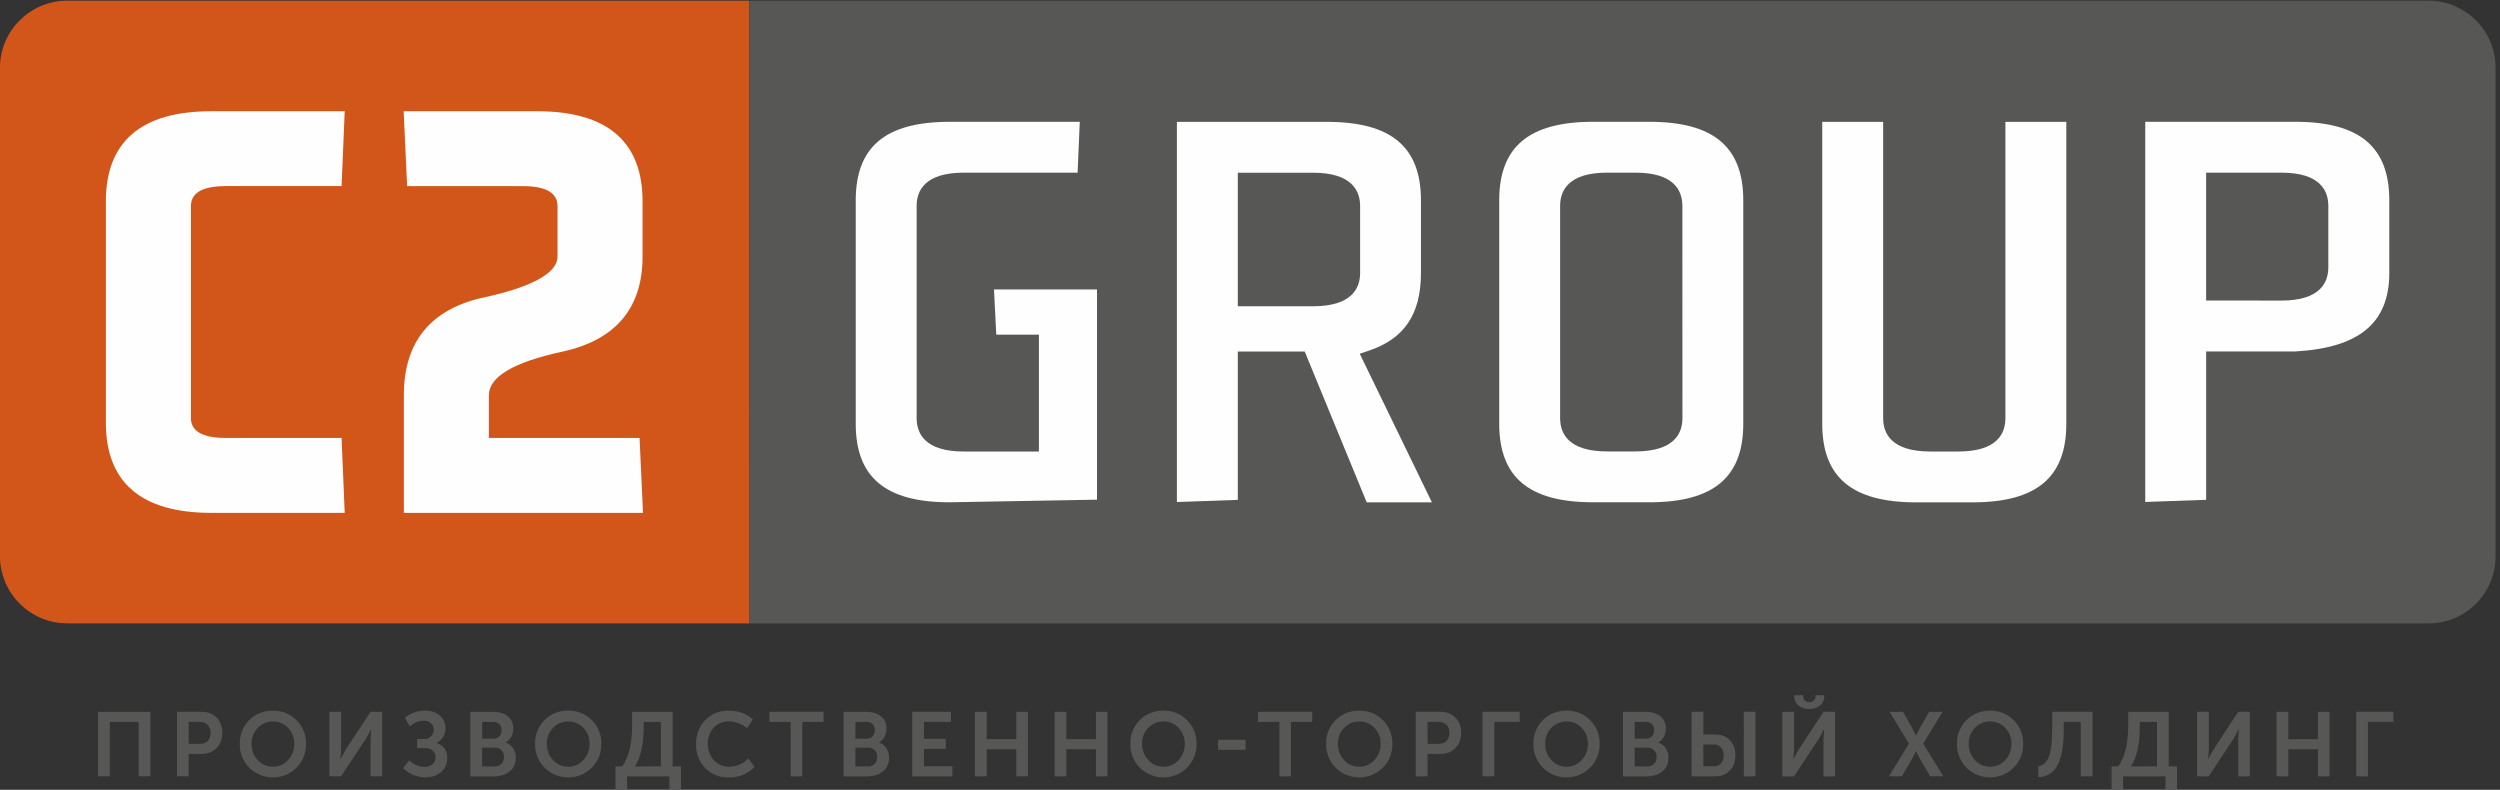 <svg xmlns="http://www.w3.org/2000/svg" xmlns:xlink="http://www.w3.org/1999/xlink" width="383" height="121" viewBox="0 0 383 121"><rect x="0" y="0" width="383" height="121" fill="#333333" stroke="none"/><defs><path id="dxbva" d="M642.8 5545.5H538.34a10.33 10.33 0 0 1-10.35-10.3v-74.78c0-5.7 4.63-10.32 10.35-10.32h104.44z"/><path id="dxbvb" d="M900.01 5545.5H642.8v-95.4h257.22c5.7 0 10.3 4.6 10.3 10.27v74.87c0 5.67-4.6 10.27-10.3 10.27"/><path id="dxbvc" d="M659.1 5480.69v34.24c0 8.2 4.57 12.02 14.38 12.02l22.58-.4v-32.21h-15.78l.35 6.93h6.53v17.9h-11.52c-5.96 0-7.21-2.78-7.21-5.1v-32.53c0-2.32 1.25-5.09 7.2-5.09h17.46l.33-7.79h-19.94c-9.81 0-14.38 3.82-14.38 12.03"/><path id="dxbvd" d="M737.38 5526.96h9.99l-11.06-22.77 1.34-.45c5.49-1.82 8.04-5.6 8.04-11.92v-11.12c0-8.2-4.57-12.03-14.38-12.03H708.3v58.24l9.33-.33v-22.73h10.25zm-19.75-50.5h11.52c5.96 0 7.22 2.77 7.22 5.1v10.26c0 2.33-1.26 5.1-7.22 5.1h-11.52z"/><path id="dxbve" d="M780.7 5468.66h-8.64c-9.81 0-14.38 3.82-14.38 12.03v34.23c0 8.21 4.57 12.03 14.38 12.03h8.63c9.81 0 14.38-3.82 14.38-12.03v-34.23c0-8.2-4.57-12.03-14.38-12.03zm5.05 45.4c0 2.33-1.26 5.1-7.21 5.1h-4.32c-5.96 0-7.21-2.77-7.21-5.1v-32.52c0-2.32 1.25-5.09 7.2-5.09h4.33c5.95 0 7.2 2.77 7.2 5.1z"/><path id="dxbvf" d="M821.55 5526.96h8.63c9.81 0 14.38-3.82 14.38-12.03v-46.26h-9.33v45.4c0 2.33-1.25 5.1-7.2 5.1h-4.32c-5.96 0-7.21-2.77-7.21-5.1v-45.4h-9.33v46.26c0 8.2 4.57 12.03 14.38 12.03"/><path id="dxbvg" d="M894.04 5491.81v-11.12c0-8.2-4.57-12.03-14.38-12.03h-23.01v58.24l9.33-.33v-22.73h13.68c9.8-.56 14.38-4.39 14.38-12.03zm-28.06 4.23v-19.59h11.52c5.95 0 7.2 2.77 7.2 5.1v9.4c0 2.33-1.25 5.1-7.2 5.1z"/><path id="dxbvh" d="M562.5 5478.51h17.83l.48-11.47h-20.45c-10.7 0-16.14 4.64-16.14 13.8v33.93c0 9.15 5.43 13.8 16.14 13.8h20.45l-.48-11.48H562.5c-5.25 0-5.25-2.38-5.25-3.17v-32.24c0-.78 0-3.17 5.25-3.17"/><path id="dxbvi" d="M602.15 5495.56c-8.15 1.76-12.28 6.8-12.28 14.97v18.04h36.64l-.53-11.48H602.9v-6.56c0-2.8 3.79-5.05 11.26-6.66 8.15-1.77 12.28-6.66 12.28-14.55v-8.48c0-9.16-5.43-13.8-16.15-13.8h-20.45l.53 11.47h17.78c5.26 0 5.26 2.4 5.26 3.18v7.63c0 2.49-3.9 4.65-11.26 6.24"/><path id="dxbvj" d="M543.02 5568.93v-9.88h8.03v9.88h-1.8v-8.34h-4.43v8.34z"/><path id="dxbvk" d="M555.11 5568.93v-9.88h3.8c.93 0 1.7.3 2.27.89.59.6.88 1.37.88 2.32 0 .96-.3 1.74-.87 2.34-.59.6-1.34.9-2.27.9h-2.01v3.43zm1.8-4.97h1.69c.53 0 .93-.15 1.23-.46.29-.3.43-.71.43-1.23s-.15-.92-.44-1.22c-.3-.3-.7-.45-1.2-.46h-1.71z"/><path id="dxbvl" d="M574.88 5563.95a5.03 5.03 0 0 1-5.07 5.14 5.02 5.02 0 0 1-5.07-5.14 4.94 4.94 0 0 1 5.07-5.07 4.9 4.9 0 0 1 3.61 1.45 4.9 4.9 0 0 1 1.46 3.62m-5.07-3.42c-.9 0-1.68.33-2.32.98a3.36 3.36 0 0 0-.95 2.45c0 .98.32 1.8.95 2.48a3.04 3.04 0 0 0 2.32 1.02c.92 0 1.69-.34 2.32-1.02.63-.68.95-1.5.95-2.48s-.32-1.8-.95-2.45a3.13 3.13 0 0 0-2.32-.98"/><path id="dxbvm" d="M578.46 5568.93v-9.88h1.8v5.7l-.1 1.54h.03c.32-.64.6-1.16.84-1.55l3.74-5.69h1.77v9.88h-1.77v-5.7l.1-1.52h-.03a18.7 18.7 0 0 1-.83 1.53l-3.76 5.69z"/><path id="dxbvn" d="M591.73 5567.2a3 3 0 0 0 1.32.28c.49 0 .88-.13 1.2-.4.31-.26.47-.61.47-1.06 0-.45-.15-.8-.43-1.04a1.76 1.76 0 0 0-1.16-.37h-1.23v-1.39h.99c.45 0 .82-.13 1.11-.4.3-.26.44-.6.44-1 0-.42-.13-.75-.4-1-.25-.27-.63-.4-1.12-.4-.76 0-1.47.29-2.15.86l-.73-1.33a4.88 4.88 0 0 1 3.18-1.07c.85 0 1.56.25 2.14.73.59.48.88 1.14.88 1.98 0 .99-.45 1.73-1.34 2.22v.03c.5.15.9.43 1.19.83.3.4.43.88.43 1.45 0 .9-.32 1.63-.96 2.17-.65.54-1.45.8-2.43.8a4.86 4.86 0 0 1-3.38-1.42l.97-1.2c.28.3.61.53 1.01.72"/><path id="dxbvo" d="M600.06 5568.94v-9.88h3.51c.92 0 1.66.23 2.22.68.56.45.84 1.08.84 1.89 0 .46-.1.88-.31 1.25-.21.38-.5.67-.86.87v.03c.5.14.9.43 1.16.86.27.43.4.9.4 1.43 0 .93-.32 1.65-.96 2.13-.65.5-1.46.74-2.44.74zm1.8-5.78h1.74c.38 0 .68-.13.9-.37.22-.24.33-.55.33-.93s-.11-.68-.33-.91a1.2 1.2 0 0 0-.93-.35h-1.7zm0 4.25h1.92c.45 0 .8-.14 1.05-.4.26-.27.38-.61.38-1.04 0-.42-.12-.77-.38-1.03a1.4 1.4 0 0 0-1.05-.4h-1.92z"/><path id="dxbvp" d="M620.12 5563.95a5.03 5.03 0 0 1-5.07 5.14 5.02 5.02 0 0 1-5.07-5.14 4.94 4.94 0 0 1 5.07-5.07 4.9 4.9 0 0 1 3.61 1.45 4.9 4.9 0 0 1 1.46 3.62m-5.07-3.42c-.9 0-1.68.33-2.32.98a3.36 3.36 0 0 0-.95 2.45c0 .98.32 1.8.95 2.48a3.04 3.04 0 0 0 2.32 1.02c.92 0 1.69-.34 2.32-1.02.63-.68.95-1.5.95-2.48s-.32-1.8-.95-2.45a3.13 3.13 0 0 0-2.32-.98"/><path id="dxbvq" d="M622.29 5567.4h1.05c1-1.45 1.5-3.51 1.5-6.19v-2.15h6.21v8.34h1.27v3.49h-1.77v-1.95h-6.49v1.95h-1.77zm6.96 0v-6.8h-2.64v.74c0 2.66-.45 4.68-1.34 6.07z"/><path id="dxbvr" d="M634.64 5563.98c0-1.46.47-2.68 1.4-3.65a4.83 4.83 0 0 1 3.66-1.45c1.5 0 2.7.45 3.63 1.35l-.87 1.34a4.5 4.5 0 0 0-2.7-1.05c-1.04 0-1.86.33-2.44.98a3.51 3.51 0 0 0-.88 2.43c0 .97.3 1.8.9 2.49a3.1 3.1 0 0 0 2.45 1.03c1.05 0 2-.41 2.86-1.25l.94 1.3a5.23 5.23 0 0 1-3.88 1.6 4.89 4.89 0 0 1-3.7-1.46 5.13 5.13 0 0 1-1.37-3.66"/><path id="dxbvs" d="M649.13 5568.93v-8.34h-3.26v-1.54h8.3v1.54h-3.26v8.34z"/><path id="dxbvt" d="M657.24 5568.94v-9.88h3.51c.92 0 1.66.23 2.22.68.56.45.84 1.08.84 1.89 0 .46-.1.88-.31 1.25-.21.38-.5.67-.86.87v.03c.5.14.9.43 1.16.86.27.43.4.9.4 1.43 0 .93-.32 1.65-.96 2.13-.65.5-1.46.74-2.44.74zm1.8-5.78h1.74c.38 0 .68-.13.9-.37.22-.24.33-.55.33-.93s-.11-.68-.33-.91a1.2 1.2 0 0 0-.93-.35h-1.7zm0 4.25h1.92c.45 0 .8-.14 1.05-.4.26-.27.38-.61.38-1.04 0-.42-.12-.77-.38-1.03a1.4 1.4 0 0 0-1.05-.4h-1.92z"/><path id="dxbvu" d="M667.75 5568.93v-9.88h5.94v1.54h-4.14v2.6h3.34v1.54h-3.34v2.66h4.35v1.54z"/><path id="dxbvv" d="M677.36 5568.93v-9.88h1.8v4.19h4.54v-4.19h1.77v9.88h-1.77v-4.15h-4.54v4.15z"/><path id="dxbvw" d="M689.56 5568.93v-9.88h1.8v4.19h4.54v-4.19h1.77v9.88h-1.77v-4.15h-4.54v4.15z"/><path id="dxbvx" d="M711.31 5563.95a5.03 5.03 0 0 1-5.07 5.14 5.02 5.02 0 0 1-5.07-5.14 4.94 4.94 0 0 1 5.07-5.07 4.9 4.9 0 0 1 3.61 1.45 4.9 4.9 0 0 1 1.46 3.62m-5.07-3.42c-.9 0-1.68.33-2.32.98a3.36 3.36 0 0 0-.95 2.45c0 .98.32 1.8.95 2.48a3.04 3.04 0 0 0 2.32 1.02c.92 0 1.69-.34 2.32-1.02.63-.68.95-1.5.95-2.48s-.32-1.8-.95-2.45a3.13 3.13 0 0 0-2.32-.98"/><path id="dxbvy" d="M714.62 5564.87h4.2v-1.54h-4.2z"/><path id="dxbvz" d="M724 5568.93v-8.34h-3.27v-1.54h8.3v1.54h-3.26v8.34z"/><path id="dxbvA" d="M741.31 5563.95a5.03 5.03 0 0 1-5.07 5.14 5.02 5.02 0 0 1-5.07-5.14 4.94 4.94 0 0 1 5.07-5.07 4.9 4.9 0 0 1 3.61 1.45 4.9 4.9 0 0 1 1.46 3.62m-5.07-3.42c-.9 0-1.68.33-2.32.98a3.36 3.36 0 0 0-.95 2.45c0 .98.32 1.8.95 2.48a3.04 3.04 0 0 0 2.32 1.02c.92 0 1.69-.34 2.32-1.02.63-.68.95-1.5.95-2.48s-.32-1.8-.95-2.45a3.13 3.13 0 0 0-2.32-.98"/><path id="dxbvB" d="M744.9 5568.93v-9.88h3.8c.93 0 1.7.3 2.27.89.59.6.88 1.37.88 2.32 0 .96-.3 1.74-.87 2.34-.59.6-1.34.9-2.27.9h-2.01v3.43zm1.8-4.97h1.69c.53 0 .93-.15 1.23-.46.29-.3.43-.71.43-1.23s-.15-.92-.44-1.22c-.3-.3-.7-.45-1.2-.46h-1.71z"/><path id="dxbvC" d="M755.12 5568.93v-9.88h5.7v1.54h-3.9v8.34z"/><path id="dxbvD" d="M773.06 5563.95a5.03 5.03 0 0 1-5.07 5.14 5.02 5.02 0 0 1-5.07-5.14 4.94 4.94 0 0 1 5.07-5.07 4.9 4.9 0 0 1 3.61 1.45 4.9 4.9 0 0 1 1.46 3.62m-5.07-3.42c-.9 0-1.68.33-2.32.98a3.36 3.36 0 0 0-.95 2.45c0 .98.32 1.8.95 2.48a3.04 3.04 0 0 0 2.32 1.02c.92 0 1.7-.34 2.32-1.02.64-.68.95-1.5.95-2.48s-.31-1.8-.95-2.45a3.13 3.13 0 0 0-2.32-.98"/><path id="dxbvE" d="M776.64 5568.94v-9.88h3.51c.92 0 1.66.23 2.22.68.56.45.84 1.08.84 1.89 0 .46-.1.88-.31 1.25-.21.38-.5.67-.86.87v.03c.5.14.9.43 1.16.86.27.43.4.9.4 1.43 0 .93-.32 1.65-.96 2.13-.65.5-1.46.74-2.44.74zm1.8-5.78h1.74c.38 0 .68-.13.9-.37.22-.24.33-.55.33-.93s-.11-.68-.33-.91a1.2 1.2 0 0 0-.92-.35h-1.72zm0 4.25h1.92c.45 0 .8-.14 1.05-.4.26-.27.38-.61.38-1.04 0-.42-.12-.77-.38-1.03-.25-.26-.6-.4-1.05-.4h-1.92z"/><path id="dxbvF" d="M787.15 5568.93v-9.88h1.8v3.47h1.83c.92 0 1.67.29 2.23.88.57.59.86 1.36.85 2.32 0 .96-.28 1.74-.85 2.33a2.9 2.9 0 0 1-2.19.88zm1.8-1.54h1.57c.49 0 .87-.15 1.14-.45.27-.3.4-.7.4-1.2 0-.51-.14-.92-.41-1.23-.28-.3-.67-.46-1.16-.45h-1.54zm6.2-8.34h1.78v9.88h-1.77z"/><path id="dxbvG" d="M801.05 5568.94v-9.88h1.8v5.7l-.1 1.53h.03c.32-.64.6-1.15.84-1.54l3.74-5.7h1.77v9.89h-1.77v-5.7l.1-1.53h-.03c-.31.63-.59 1.14-.83 1.53l-3.76 5.7zm4.13-10.32c-.63 0-1.17-.18-1.62-.52a1.7 1.7 0 0 1-.67-1.4v-.19h1.35v.18c0 .28.1.5.28.65a1 1 0 0 0 .66.23c.25 0 .47-.07.67-.23a.8.8 0 0 0 .28-.66v-.17h1.34v.18a1.7 1.7 0 0 1-.67 1.4c-.45.35-.99.53-1.62.53z"/><path id="dxbvH" d="M817.38 5568.93l3.07-5-2.96-4.88h2.05l1.37 2.42.61 1.2h.03c.19-.41.4-.81.61-1.2l1.39-2.42h2.05l-2.97 4.87 3.08 5h-2.01l-1.55-2.65-.61-1.17h-.03c-.19.4-.39.8-.6 1.17l-1.54 2.66z"/><path id="dxbvI" d="M837.95 5563.95a5.03 5.03 0 0 1-5.07 5.14 5.02 5.02 0 0 1-5.07-5.14 4.94 4.94 0 0 1 5.07-5.07 4.9 4.9 0 0 1 3.61 1.45 4.9 4.9 0 0 1 1.46 3.62m-5.07-3.42c-.9 0-1.68.33-2.32.98a3.36 3.36 0 0 0-.95 2.45c0 .98.32 1.8.95 2.48a3.04 3.04 0 0 0 2.32 1.02c.92 0 1.69-.34 2.32-1.02.63-.68.95-1.5.95-2.48s-.32-1.8-.95-2.45a3.13 3.13 0 0 0-2.32-.98"/><path id="dxbvJ" d="M842.4 5561.75v-2.7h6.17v9.88h-1.8v-8.34h-2.6v1.18c0 2.44-.32 4.24-.94 5.43a3.26 3.26 0 0 1-2.97 1.84v-1.65c.75-.1 1.3-.6 1.63-1.48.34-.89.5-2.28.5-4.16"/><path id="dxbvK" d="M851.49 5567.4h1.05c1-1.45 1.5-3.51 1.5-6.19v-2.15h6.21v8.34h1.27v3.49h-1.77v-1.95h-6.49v1.95h-1.77zm6.96 0v-6.8h-2.64v.74c0 2.66-.45 4.68-1.34 6.07z"/><path id="dxbvL" d="M864.59 5568.93v-9.88h1.8v5.7l-.1 1.54h.03c.32-.64.6-1.16.84-1.55l3.74-5.69h1.77v9.88h-1.77v-5.7l.1-1.52h-.03c-.31.63-.59 1.14-.83 1.53l-3.76 5.69z"/><path id="dxbvM" d="M876.77 5568.93v-9.88h1.8v4.19h4.54v-4.19h1.77v9.88h-1.77v-4.15h-4.54v4.15z"/><path id="dxbvN" d="M888.97 5568.93v-9.88h5.7v1.54h-3.9v8.34z"/></defs><g><g clip-path="url(#clip-0F5598C8-F6F3-4850-8EB8-4C4BEC6BF7FF)" transform="translate(-528 -5450)"><use fill="#d25519" xlink:href="#dxbva"/></g><g transform="translate(-528 -5450)"><use fill="#575756" xlink:href="#dxbvb"/></g><g transform="translate(-528 -5450)"><use fill="#fefefe" xlink:href="#dxbvc"/></g><g transform="translate(-528 -5450)"><use fill="#fefefe" xlink:href="#dxbvd"/></g><g transform="translate(-528 -5450)"><use fill="#fefefe" xlink:href="#dxbve"/></g><g transform="translate(-528 -5450)"><use fill="#fefefe" xlink:href="#dxbvf"/></g><g transform="translate(-528 -5450)"><use fill="#fefefe" xlink:href="#dxbvg"/></g><g transform="translate(-528 -5450)"><use fill="#fefefe" xlink:href="#dxbvh"/></g><g transform="translate(-528 -5450)"><use fill="#fefefe" xlink:href="#dxbvi"/></g><g transform="translate(-528 -5450)"><use fill="#575756" xlink:href="#dxbvj"/></g><g transform="translate(-528 -5450)"><use fill="#575756" xlink:href="#dxbvk"/></g><g transform="translate(-528 -5450)"><use fill="#575756" xlink:href="#dxbvl"/></g><g transform="translate(-528 -5450)"><use fill="#575756" xlink:href="#dxbvm"/></g><g transform="translate(-528 -5450)"><use fill="#575756" xlink:href="#dxbvn"/></g><g transform="translate(-528 -5450)"><use fill="#575756" xlink:href="#dxbvo"/></g><g transform="translate(-528 -5450)"><use fill="#575756" xlink:href="#dxbvp"/></g><g transform="translate(-528 -5450)"><use fill="#575756" xlink:href="#dxbvq"/></g><g transform="translate(-528 -5450)"><use fill="#575756" xlink:href="#dxbvr"/></g><g transform="translate(-528 -5450)"><use fill="#575756" xlink:href="#dxbvs"/></g><g transform="translate(-528 -5450)"><use fill="#575756" xlink:href="#dxbvt"/></g><g transform="translate(-528 -5450)"><use fill="#575756" xlink:href="#dxbvu"/></g><g transform="translate(-528 -5450)"><use fill="#575756" xlink:href="#dxbvv"/></g><g transform="translate(-528 -5450)"><use fill="#575756" xlink:href="#dxbvw"/></g><g transform="translate(-528 -5450)"><use fill="#575756" xlink:href="#dxbvx"/></g><g clip-path="url(#clip-1AD081A4-CCE3-4D0B-9C2C-43A73575AE51)" transform="translate(-528 -5450)"><use fill="#575756" xlink:href="#dxbvy"/></g><g clip-path="url(#clip-1AD081A4-CCE3-4D0B-9C2C-43A73575AE51)" transform="translate(-528 -5450)"><use fill="#575756" xlink:href="#dxbvz"/></g><g clip-path="url(#clip-1AD081A4-CCE3-4D0B-9C2C-43A73575AE51)" transform="translate(-528 -5450)"><use fill="#575756" xlink:href="#dxbvA"/></g><g clip-path="url(#clip-1AD081A4-CCE3-4D0B-9C2C-43A73575AE51)" transform="translate(-528 -5450)"><use fill="#575756" xlink:href="#dxbvB"/></g><g clip-path="url(#clip-1AD081A4-CCE3-4D0B-9C2C-43A73575AE51)" transform="translate(-528 -5450)"><use fill="#575756" xlink:href="#dxbvC"/></g><g clip-path="url(#clip-1AD081A4-CCE3-4D0B-9C2C-43A73575AE51)" transform="translate(-528 -5450)"><use fill="#575756" xlink:href="#dxbvD"/></g><g clip-path="url(#clip-1AD081A4-CCE3-4D0B-9C2C-43A73575AE51)" transform="translate(-528 -5450)"><use fill="#575756" xlink:href="#dxbvE"/></g><g clip-path="url(#clip-1AD081A4-CCE3-4D0B-9C2C-43A73575AE51)" transform="translate(-528 -5450)"><use fill="#575756" xlink:href="#dxbvF"/></g><g clip-path="url(#clip-1AD081A4-CCE3-4D0B-9C2C-43A73575AE51)" transform="translate(-528 -5450)"><use fill="#575756" xlink:href="#dxbvG"/></g><g clip-path="url(#clip-1AD081A4-CCE3-4D0B-9C2C-43A73575AE51)" transform="translate(-528 -5450)"><use fill="#575756" xlink:href="#dxbvH"/></g><g clip-path="url(#clip-1AD081A4-CCE3-4D0B-9C2C-43A73575AE51)" transform="translate(-528 -5450)"><use fill="#575756" xlink:href="#dxbvI"/></g><g clip-path="url(#clip-1AD081A4-CCE3-4D0B-9C2C-43A73575AE51)" transform="translate(-528 -5450)"><use fill="#575756" xlink:href="#dxbvJ"/></g><g clip-path="url(#clip-1AD081A4-CCE3-4D0B-9C2C-43A73575AE51)" transform="translate(-528 -5450)"><use fill="#575756" xlink:href="#dxbvK"/></g><g clip-path="url(#clip-1AD081A4-CCE3-4D0B-9C2C-43A73575AE51)" transform="translate(-528 -5450)"><use fill="#575756" xlink:href="#dxbvL"/></g><g clip-path="url(#clip-1AD081A4-CCE3-4D0B-9C2C-43A73575AE51)" transform="translate(-528 -5450)"><use fill="#575756" xlink:href="#dxbvM"/></g><g clip-path="url(#clip-1AD081A4-CCE3-4D0B-9C2C-43A73575AE51)" transform="translate(-528 -5450)"><use fill="#575756" xlink:href="#dxbvN"/></g></g></svg>